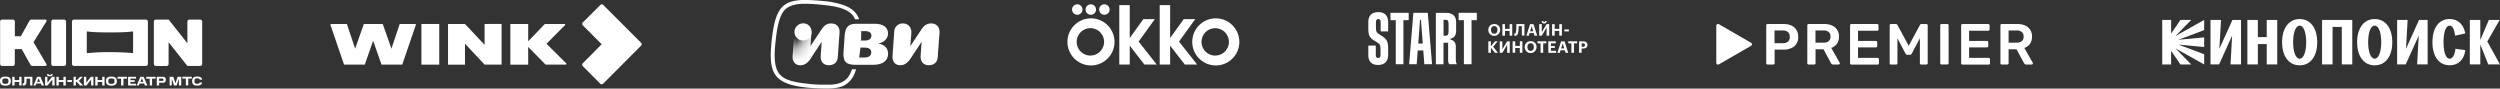 <?xml version="1.0" encoding="UTF-8"?> <svg xmlns="http://www.w3.org/2000/svg" xmlns:xlink="http://www.w3.org/1999/xlink" id="Слой_1" data-name="Слой 1" viewBox="0 0 1721.47 61"><rect x="0" y="0" width="1721.47" height="61" fill="#333333" stroke="none"/><defs><linearGradient id="Безымянный_градиент_12" x1="121.36" y1="300.26" x2="109.35" y2="301.78" gradientTransform="matrix(1, 0, 0, -1, 0, 598)" gradientUnits="userSpaceOnUse"><stop offset="0.15" stop-color="#fff"></stop><stop offset="0.62" stop-color="#fff" stop-opacity="0.6"></stop><stop offset="1" stop-color="#fff" stop-opacity="0"></stop></linearGradient><linearGradient id="Безымянный_градиент_22" x1="110.79" y1="285.87" x2="114.05" y2="303.63" gradientTransform="matrix(1, 0, 0, -1, 0, 598)" gradientUnits="userSpaceOnUse"><stop offset="0.15" stop-color="#fff"></stop><stop offset="0.62" stop-color="#fff" stop-opacity="0.6"></stop><stop offset="1" stop-color="#fff" stop-opacity="0"></stop></linearGradient></defs><path d="M767,297.48a1.67,1.67,0,0,0-.76-.79l-21.73-12.54c-1.1-.64-2-.12-2,1.15v25.1c0,1.27.9,1.79,2,1.16L766.26,299a1.79,1.79,0,0,0,.76-.8,1.15,1.15,0,0,0,.07-.36A1,1,0,0,0,767,297.48Z" transform="translate(439.31 -267.36)" style="fill:#fff"></path><path d="M777.17,311.55a.9.9,0,0,0,.67.27h3.84a1,1,0,0,0,.72-.25.91.91,0,0,0,.28-.7v-9.34h5.87a11.8,11.8,0,0,0,7.58-2.21,7.87,7.87,0,0,0,2.76-6.53,8.13,8.13,0,0,0-2.76-6.63c-1.82-1.53-4.35-2.29-7.57-2.29h-10.7a.88.88,0,0,0-.7.28,1,1,0,0,0-.25.72v26A.87.87,0,0,0,777.17,311.55Zm5.44-23.2h5.75a4.9,4.9,0,0,1,3.57,1.16,4.32,4.32,0,0,1,1.19,3.24A4.11,4.11,0,0,1,791.9,296a5.12,5.12,0,0,1-3.54,1.09h-5.75v-8.71Z" transform="translate(439.31 -267.36)" style="fill:#fff"></path><path d="M805.18,310.86a.94.94,0,0,0,1,.95h3.67a1,1,0,0,0,.72-.27.91.91,0,0,0,.28-.68v-9.58h5.47l5.11,9.46a3,3,0,0,0,.64.78,1.59,1.59,0,0,0,1,.29h3.67a.87.87,0,0,0,.84-.84,1.22,1.22,0,0,0-.12-.44l-5.8-10.18a7.8,7.8,0,0,0,3.92-2.86,8.24,8.24,0,0,0,1.39-4.88,7.88,7.88,0,0,0-2.78-6.47c-1.82-1.51-4.39-2.27-7.66-2.27H806.14a.85.85,0,0,0-.69.28,1,1,0,0,0-.26.72Zm5.63-22.51h5.55a5.16,5.16,0,0,1,3.59,1.09,4,4,0,0,1,1.2,3.13,3.92,3.92,0,0,1-1.2,3.1,5.25,5.25,0,0,1-3.59,1.06h-5.55Z" transform="translate(439.31 -267.36)" style="fill:#fff"></path><path d="M853.51,307.19H840.1V300h12.22a1.09,1.09,0,0,0,.72-.25.9.9,0,0,0,.27-.7v-2.52a.94.94,0,0,0-1-1H840.1v-7h13.1a1,1,0,0,0,.72-.25.91.91,0,0,0,.28-.7v-2.68a1,1,0,0,0-.28-.72,1,1,0,0,0-.73-.28H835.58a.88.88,0,0,0-.7.28,1,1,0,0,0-.25.72v26a.93.93,0,0,0,.27.68.9.9,0,0,0,.68.27h17.93a1,1,0,0,0,.72-.25.91.91,0,0,0,.28-.7v-2.72a.91.91,0,0,0-.28-.69A1,1,0,0,0,853.51,307.19Z" transform="translate(439.31 -267.36)" style="fill:#fff"></path><path d="M887.1,283.87h-3.2a1.32,1.32,0,0,0-1.19.76L875,298.93l-7.71-14.3a1.36,1.36,0,0,0-1.2-.76h-3.24a.88.88,0,0,0-.7.28,1,1,0,0,0-.25.72v26a.89.89,0,0,0,.27.68.9.9,0,0,0,.68.27h3.44a.88.88,0,0,0,.69-.27.93.93,0,0,0,.26-.68V293.69l5.55,10.54a1.53,1.53,0,0,0,1.36.87h1.68a1.38,1.38,0,0,0,1.31-.87l5.56-10.54v17.17a.89.89,0,0,0,.27.68.9.9,0,0,0,.68.27h3.44a1,1,0,0,0,.71-.25.91.91,0,0,0,.28-.7v-26a1,1,0,0,0-.28-.72A.91.91,0,0,0,887.1,283.87Z" transform="translate(439.31 -267.36)" style="fill:#fff"></path><path d="M901.51,283.87h-3.84a1,1,0,0,0-.68.26.9.9,0,0,0-.27.69v26a.93.93,0,0,0,.27.68.9.9,0,0,0,.68.27h3.84a.87.87,0,0,0,.69-.27.94.94,0,0,0,.27-.68v-26a.89.89,0,0,0-.27-.69A.94.94,0,0,0,901.51,283.87Z" transform="translate(439.31 -267.36)" style="fill:#fff"></path><path d="M930,307.19H916.59V300h12.22a1.06,1.06,0,0,0,.71-.25.91.91,0,0,0,.28-.7v-2.52a1,1,0,0,0-.28-.72,1,1,0,0,0-.71-.28H916.59v-7h13.1a1,1,0,0,0,.72-.25.91.91,0,0,0,.28-.7v-2.68a1,1,0,0,0-.28-.72,1,1,0,0,0-.73-.28H912.06a.86.86,0,0,0-.69.28,1,1,0,0,0-.26.72v26a.94.94,0,0,0,.95.95H930a1,1,0,0,0,.72-.25.91.91,0,0,0,.28-.7v-2.72a.91.91,0,0,0-.28-.69A1,1,0,0,0,930,307.19Z" transform="translate(439.31 -267.36)" style="fill:#fff"></path><path d="M938.45,311.55a.9.9,0,0,0,.67.27h3.67a.94.94,0,0,0,.72-.27.91.91,0,0,0,.28-.68v-9.58h5.47l5.11,9.46a3,3,0,0,0,.64.78,1.55,1.55,0,0,0,1,.29h3.67a.79.79,0,0,0,.58-.24.78.78,0,0,0,.26-.6,1,1,0,0,0-.12-.44l-5.8-10.18a7.79,7.79,0,0,0,3.92-2.85,8.3,8.3,0,0,0,1.39-4.89,7.9,7.9,0,0,0-2.77-6.47q-2.76-2.28-7.68-2.28H939.12a.86.86,0,0,0-.69.28,1,1,0,0,0-.26.72v26A.88.88,0,0,0,938.45,311.55Zm10.89-23.21a5.16,5.16,0,0,1,3.59,1.09,4,4,0,0,1,1.2,3.13,3.92,3.92,0,0,1-1.2,3.1,5.25,5.25,0,0,1-3.59,1.06h-5.55v-8.38Z" transform="translate(439.31 -267.36)" style="fill:#fff"></path><path d="M-49.4,311-63,297.48l12.7-12.79a.48.48,0,0,0-.35-.82H-64.13l-11.47,11.9v-11.9H-87.89v28H-75.6V299.66l11.95,12.17h13.92A.48.48,0,0,0-49.4,311Z" transform="translate(439.31 -267.36)" style="fill:#fff"></path><path d="M-105.63,283.87v14.39l-13.5-14.39h-11.68v28h11.68V297.44l13.5,14.39h11.71v-28Z" transform="translate(439.31 -267.36)" style="fill:#fff"></path><path d="M-164.07,283.87l-5.69,17-6-17h-13l-6,17-5.69-17H-211.3a.49.49,0,0,0-.46.64l9.35,27.32h14.29l5.76-16.39,5.76,16.39h14.28l9.35-27.32a.48.48,0,0,0-.45-.64h-10.65Z" transform="translate(439.31 -267.36)" style="fill:#fff"></path><path d="M-136.84,283.87h-12.29v28h12.29Z" transform="translate(439.31 -267.36)" style="fill:#fff"></path><path d="M-25.9,270.75-38,282.83a1.38,1.38,0,0,0,0,1.94l13,13.05L-38,310.94a1.39,1.39,0,0,0,0,1.95L-26,325A1.38,1.38,0,0,0-24,325L2.15,298.8a1.38,1.38,0,0,0,0-1.95l-26.1-26.1a1.38,1.38,0,0,0-1.94,0Z" transform="translate(439.31 -267.36)" style="fill:#fff"></path><path d="M201.8,283.51c-2.45,0-4.56,1-6.5,3.94l-7.77,11.71.72-9.11c.22-3.44-1.89-6.54-5.77-6.54a5.69,5.69,0,0,0-6,5.44l-1.22,16.76c-.28,4.16,1.89,6.55,5.39,6.55s5.6-2.5,7.16-4.77l7.49-11.38-.67,9.6c-.27,3.88,1.78,6.55,5.61,6.55,3.55,0,5.88-2.11,6.11-5.27l1.27-16.94c.22-3.33-1.39-6.54-5.83-6.54Zm-29.59,20.7c0-3.89-3-6.33-6.77-6.88,3.6-.72,6.71-3.05,6.71-6.88,0-4.28-3.27-6.72-9.38-6.72H150.5c-5.66,0-7.77,2.27-8.21,8.55l-.72,10.49c-.5,7,1.49,9.21,8.43,9.21h11.77c6.77,0,10.44-2.77,10.44-7.77Zm-11.6-.83c0,2.5-1.89,3.61-5.06,3.61h-3.27s.55-3.44.89-6.83h3c2.6,0,4.44,1,4.44,3.22Zm.11-11.44c0,2.11-1.67,3.33-4.67,3.33h-2.49s.22-3.77.11-6.49h2.72c2.72,0,4.33,1.17,4.33,3.16Z" transform="translate(439.31 -267.36)" style="fill:#fff"></path><path d="M133,283.51c-2.5,0-4.5,1-6.5,3.94l-7.77,11.71.72-9.1c.22-3.45-1.94-6.55-5.77-6.55a5.69,5.69,0,0,0-6,5.44l-1.22,16.76c-.28,4.16,1.89,6.55,5.33,6.55s5.61-2.5,7.22-4.77l7.49-11.38-.67,9.6c-.33,3.89,1.78,6.55,5.61,6.55,3.55,0,5.88-2.11,6.11-5.27l1.22-16.93c.28-3.34-1.33-6.55-5.78-6.55Z" transform="translate(439.31 -267.36)" style="fill:url(#Безымянный_градиент_12)"></path><path d="M119.47,290.06l-.72,9.1.27,8.33c-1.61,2.27-3.77,4.77-7.21,4.77s-5.61-2.39-5.33-6.55L107.7,289a5.69,5.69,0,0,1,6-5.44C117.52,283.51,119.69,286.61,119.47,290.06Z" transform="translate(439.31 -267.36)" style="fill:url(#Безымянный_градиент_22)"></path><path d="M119.48,289.58c0-3.17-2-6.08-5.83-6.08a5.86,5.86,0,1,0-.06,11.72,5.56,5.56,0,0,0,5.89-5.64Z" transform="translate(439.31 -267.36)" style="fill:#fff"></path><path d="M150.16,315.07h-2.78L146.6,317c-2.33,5.84-7,8.68-15.35,8.68-3.22,0-7.34.05-12-.39-12.9-1.22-18.68-3.06-21.91-7.06-3.28-4.17-3.94-11.07-2.5-23.19.72-6.28,2-17.63,7.12-21.69,2.83-2.22,6.67-3.39,12.9-3.39,3,0,7.12.22,11,.61,8.28.84,19,2.06,22.91,8.62a9.72,9.72,0,0,1,.67,1.45h2.83a14.1,14.1,0,0,0-.72-1.72c-2.11-4.18-5.67-6.57-10.57-8.23A60.23,60.23,0,0,0,126.86,268c-3.5-.34-8.29-.67-12-.67-5.84,0-11.12.94-14.73,4.06-4.78,4.22-6.62,11.62-8,23.24a101.52,101.52,0,0,0-.72,10.84c0,5.95.94,10.62,3.72,14.13,2.34,2.95,5.68,4.67,9.68,5.95,7.28,2.22,17.91,2.78,25.36,2.78,5.61,0,9.84-.84,12.73-2.67a16.07,16.07,0,0,0,6.06-7.23,25.08,25.08,0,0,0,1.17-3.39Z" transform="translate(439.31 -267.36)" style="fill:#fff"></path><path d="M311.84,280a16.21,16.21,0,1,0,16.3,16.22A16.23,16.23,0,0,0,311.84,280Zm0,25.63a9.44,9.44,0,1,1,9.12-9.41A9.41,9.41,0,0,1,311.84,305.59Z" transform="translate(439.31 -267.36)" style="fill:#fff"></path><path d="M302.51,277.53a3.59,3.59,0,1,0-3.61-3.61A3.61,3.61,0,0,0,302.51,277.53Z" transform="translate(439.31 -267.36)" style="fill:#fff"></path><path d="M321.17,277.53a3.59,3.59,0,1,0-3.61-3.61A3.6,3.6,0,0,0,321.17,277.53Z" transform="translate(439.31 -267.36)" style="fill:#fff"></path><path d="M311.84,277.53a3.59,3.59,0,1,0-3.61-3.61A3.61,3.61,0,0,0,311.84,277.53Z" transform="translate(439.31 -267.36)" style="fill:#fff"></path><polygon points="823.02 13.17 815.11 13.17 805.74 26.19 805.74 3.52 798.56 3.52 798.56 44.44 805.74 44.44 805.74 31.42 815.84 44.44 824.32 44.44 811.86 28.62 823.02 13.17" style="fill:#fff"></polygon><polygon points="795.19 13.17 787.28 13.17 777.92 26.19 777.92 3.52 770.74 3.52 770.74 44.44 777.92 44.44 777.92 31.42 788.01 44.44 796.49 44.44 784.04 28.62 795.19 13.17" style="fill:#fff"></polygon><path d="M397.78,280a16.21,16.21,0,1,0,16.31,16.22A16.23,16.23,0,0,0,397.78,280Zm0,25.63a9.43,9.43,0,1,1,9.13-9.41A9.4,9.4,0,0,1,397.74,305.59Z" transform="translate(439.31 -267.36)" style="fill:#fff"></path><polygon points="1508.84 13.73 1501.4 13.73 1495.01 23.14 1495.01 13.73 1488.88 13.73 1488.88 44.37 1495 44.37 1495 34.96 1501.39 44.37 1508.84 44.37 1498.03 33.34 1517.76 44.37 1517.76 37.37 1500.05 30.71 1517.76 32.38 1517.76 25.73 1500.05 27.39 1517.76 20.73 1517.76 13.73 1498.03 24.76 1508.84 13.73" style="fill:#fff"></polygon><polygon points="1528.26 33.55 1529.35 13.73 1522.13 13.73 1522.13 44.36 1528.04 44.36 1537.01 24.54 1535.92 44.36 1543.14 44.36 1543.14 13.73 1537.23 13.73 1528.26 33.55" style="fill:#fff"></polygon><polygon points="1560.85 25.55 1554.73 25.55 1554.73 13.73 1547.51 13.73 1547.51 44.36 1554.73 44.36 1554.73 30.36 1560.85 30.36 1560.85 44.36 1568.07 44.36 1568.07 13.73 1560.85 13.73 1560.85 25.55" style="fill:#fff"></polygon><path d="M1144.21,280.48c-8.1,0-12.12,7.18-12.12,15.93s4,15.93,12.12,15.93,12.11-7.18,12.11-15.93S1152.3,280.48,1144.21,280.48Zm0,27.3c-2.85,0-4.51-5-4.51-11.37s1.66-11.38,4.51-11.38,4.5,5,4.5,11.38S1147.05,307.78,1144.21,307.78Z" transform="translate(439.31 -267.36)" style="fill:#fff"></path><polygon points="1598.96 44.36 1606.18 44.36 1606.18 18.54 1612.53 18.54 1612.53 44.36 1619.74 44.36 1619.74 13.73 1598.96 13.73 1598.96 44.36" style="fill:#fff"></polygon><path d="M1195.88,280.48c-8.1,0-12.12,7.18-12.12,15.93s4,15.93,12.12,15.93,12.12-7.18,12.12-15.93S1204,280.48,1195.88,280.48Zm0,27.3c-2.85,0-4.51-5-4.51-11.37S1193,285,1195.88,285s4.51,5,4.51,11.38S1198.73,307.78,1195.88,307.78Z" transform="translate(439.31 -267.36)" style="fill:#fff"></path><polygon points="1656.76 33.55 1657.85 13.73 1650.64 13.73 1650.64 44.36 1656.54 44.36 1665.51 24.54 1664.42 44.36 1671.64 44.36 1671.64 13.73 1665.73 13.73 1656.76 33.55" style="fill:#fff"></polygon><path d="M1247.51,307.77c-2.85,0-4.25-5-4.25-11.37s1.4-11.38,4.25-11.38c2,0,3.24,2.68,3.76,6.92l7-1.58-.21-.91c-1.28-5.34-4.9-9-10.59-9-8.1,0-11.86,7.17-11.86,15.92s3.76,15.93,11.86,15.93c5.9,0,9.49-3.63,10.67-9.32l.22-1.05-6.87-1C1251,304.94,1249.65,307.78,1247.51,307.77Z" transform="translate(439.31 -267.36)" style="fill:#fff"></path><polygon points="1712.72 28.57 1721.25 13.73 1713.81 13.73 1707.9 27.52 1707.9 13.73 1700.69 13.73 1700.69 44.36 1707.91 44.36 1707.91 30.58 1713.38 44.36 1721.47 44.36 1712.72 28.57" style="fill:#fff"></polygon><path d="M-430.48,312.77a1.35,1.35,0,0,0,1.35-1.36V301.17h4.76l6.11,10.92a1.69,1.69,0,0,0,1.35.68h8.83a.86.86,0,0,0,.68-1.36l-8.83-15,8.83-14.21a.84.84,0,0,0-.68-1.36h-9.5a1.73,1.73,0,0,0-1.36.68L-425,292.35h-4.08c0-1.27,0-2.55,0-3.83h0c0-2.09,0-4.18,0-6.28a1.36,1.36,0,0,0-1.36-1.38h-7.44a1.36,1.36,0,0,0-1.36,1.36v29.19a1.36,1.36,0,0,0,1.36,1.36Zm35.3,0a1.36,1.36,0,0,0,1.36-1.36V282.22a1.36,1.36,0,0,0-1.36-1.36h-7.47a1.36,1.36,0,0,0-1.36,1.36v29.19a1.36,1.36,0,0,0,1.36,1.36Zm95.05-1.36a1.36,1.36,0,0,1-1.36,1.36h-8.82l-12.9-16.34v15a1.36,1.36,0,0,1-1.36,1.36H-332a1.36,1.36,0,0,1-1.36-1.36V282.22a1.36,1.36,0,0,1,1.36-1.36h8.83l12.9,16.29V282.22a1.35,1.35,0,0,1,1.35-1.36h7.47a1.36,1.36,0,0,1,1.36,1.36v29.19Zm-89.62,0a1.36,1.36,0,0,0,1.36,1.36h49.56a1.36,1.36,0,0,0,1.36-1.36V282.22a1.36,1.36,0,0,0-1.36-1.36h-49.56a1.36,1.36,0,0,0-1.36,1.36v29.19Zm10.86-22.4c3.07.59,9.48.68,15.46.67,6.21,0,12.42-.14,15.1-.67.26-.06.67,0,.67.67v13.56c0,.7-.42.7-.67.68-2.65-.33-8.91-.64-15.1-.66a139.31,139.31,0,0,0-15.46.68c-.25,0-.67,0-.67-.68V289.69C-379.56,289-379.14,289-378.89,289Zm-52.95,34.18c0-2.33-1.33-3.08-3.74-3.08s-3.73.69-3.73,3.08,1.33,3.15,3.73,3.15S-431.84,325.52-431.84,323.19Zm-3.74-1.82c1.39,0,2.09.38,2.09,1.53v.63c0,1.22-.7,1.56-2.09,1.56s-2.1-.35-2.1-1.56v-.63C-437.68,321.76-437,321.37-435.58,321.37Zm6.32,1.13v-2.27h-1.61v6h1.61v-2.42h3.19v2.42h1.62v-6h-1.62v2.27Zm6.69.22c0,1.47-.12,2.08-.89,2.08h-.21v1.43h.47c1.74,0,2.14-.93,2.14-3.51v-1.18h2.48v4.69H-417v-6h-5.6Zm13.64,3.51-2.57-6h-2.22l-2.6,6h1.52l.56-1.34h3.07l.57,1.34Zm-2.74-2.52h-2.07l1-2.42Zm3.4,2.52h1.73l3.23-4v4h1.61v-6h-1.73l-3.23,4v-4h-1.61Zm3.26-7.16c-.46,0-.68-.17-.71-.64H-407c0,1,.65,1.51,2,1.51s2-.51,2-1.51h-1.3C-404.32,318.91-404.55,319.07-405,319.07Zm6.16,3.43v-2.27h-1.61v6h1.61v-2.42h3.19v2.42H-394v-6h-1.62v2.27Zm9.06,1.32v-1.34h-3.15v1.34Zm4.79-.73,2.73-2.86h-1.9l-2.18,2.27h-.71v-2.27h-1.61v6h1.61v-2.42h.65l2.25,2.42h2.05Zm3.47,3.14h1.74l3.22-4v4h1.62v-6h-1.74l-3.22,4v-4h-1.62Zm9.43-3.73v-2.27h-1.61v6h1.61v-2.42h3.19v2.42h1.62v-6h-1.62v2.27Zm13.24.69c0-2.33-1.33-3.08-3.73-3.08s-3.73.7-3.73,3.08,1.33,3.15,3.73,3.15S-358.86,325.52-358.86,323.19Zm-3.73-1.82c1.38,0,2.09.38,2.09,1.53v.63c0,1.22-.7,1.56-2.09,1.56s-2.1-.35-2.1-1.56v-.63C-364.69,321.76-364,321.37-362.59,321.37Zm4.25-1.14v1.31h2.42v4.69h1.62v-4.69h2.43v-1.31Zm8.85,1.24h3.85v-1.24h-5.46v6h5.49V325h-3.88v-1.23h2.93v-1.18h-2.93Zm11.67,4.76-2.58-6h-2.22l-2.6,6h1.52l.57-1.34h3.06l.57,1.34Zm-2.75-2.52h-2.06l1-2.42Zm1.95-3.48v1.31h2.42v4.69h1.62v-4.69h2.43v-1.31Zm13.49,2a1.88,1.88,0,0,0-2.16-2h-4.08v6h1.61v-1.88h2.47A1.89,1.89,0,0,0-325.13,322.28Zm-2.39-.8c.53,0,.76.29.76.69v.23c0,.42-.23.7-.76.7h-2.24v-1.62Zm6.51,4.75V321.6l1.56,4.63h1.76l1.56-4.65v4.65h1.62v-6H-317l-1.49,4.47-1.49-4.47h-2.54v6Zm7.28-6v1.31h2.42v4.69h1.62v-4.69h2.43v-1.31Zm13.59,2.08c-.17-1.63-1.37-2.2-3.38-2.2-2.18,0-3.48.77-3.48,3.13s1.3,3.11,3.48,3.11c2,0,3.2-.59,3.39-2.14h-1.64c-.17.71-.78.89-1.74.89-1.12,0-1.86-.31-1.86-1.52v-.69c0-1.25.77-1.52,1.85-1.52s1.6.17,1.75.94Z" transform="translate(439.31 -267.36)" style="fill:#fff;fill-rule:evenodd"></path><path d="M509.72,275.69c-4.65,0-6.82,2.63-6.82,6.72v4.75c0,4.25.75,6.07,3.84,8l2.37,1.47c1.93,1.16,2.18,2,2.18,4.5v4.19c0,1.21-.56,2-1.62,2s-1.62-.7-1.62-2v-6.57H502.9v6.62c0,4.15,2.12,6.73,6.72,6.73s6.93-2.73,6.93-6.73v-5.15c0-3.95-1-6-3.95-7.84l-2.37-1.52c-1.67-1.06-2.08-1.82-2.08-4.55v-3.84c0-1.21.56-2,1.57-2s1.67.76,1.67,2V289h5.16v-6.57C516.55,278.37,514.37,275.69,509.72,275.69Z" transform="translate(439.31 -267.36)" style="fill:#fff"></path><polygon points="957.47 13.89 961.11 13.89 961.11 44.22 966.37 44.22 966.37 13.89 970.01 13.89 970.01 8.83 957.47 8.83 957.47 13.89" style="fill:#fff"></polygon><polygon points="1004.39 8.83 1004.39 13.89 1008.02 13.89 1008.02 44.22 1013.28 44.22 1013.28 13.89 1016.92 13.89 1016.92 8.83 1004.39 8.83" style="fill:#fff"></polygon><path d="M533.94,276.19,531,311.58h5.21l.72-9.45h3.82l.72,9.45h5.31l-2.94-35.39Zm3.35,21.13L538.53,281h.62l1.24,16.32Z" transform="translate(439.31 -267.36)" style="fill:#fff"></path><path d="M563.15,308.9v-9.2c0-2.93-1.11-4.55-3.79-5.11V294c2.68-.41,4-2.38,4-5.56v-6c0-3.89-2.33-6.22-6.83-6.22h-7.12v35.39h5.25V296.77h3.19V308.9c0,2,.86,2.68.86,2.68H564S563.15,310.92,563.15,308.9Zm-5-20.22c0,2.53-.56,3.29-2.27,3.29h-1.17V281h1.37c1.62,0,2.07.65,2.07,3.28Z" transform="translate(439.31 -267.36)" style="fill:#fff"></path><path d="M585.53,288v-.09a3.91,3.91,0,0,1,4.07-4,3.84,3.84,0,0,1,4.07,4V288a4.07,4.07,0,0,1-8.14,0Zm6.27,0v-.09c0-1.53-.82-2.58-2.2-2.58s-2.2,1-2.2,2.59V288c0,1.62.93,2.61,2.22,2.61S591.8,289.58,591.8,288Z" transform="translate(439.31 -267.36)" style="fill:#fff"></path><path d="M595.24,284H597v3.23h3.18V284H602v7.91h-1.79v-3.27H597v3.27h-1.79Z" transform="translate(439.31 -267.36)" style="fill:#fff"></path><path d="M604,292a1.44,1.44,0,0,1-.62-.12v-1.46a.85.85,0,0,0,.31,0c.59,0,.85-.65,1-1.89s.15-2.83.15-4.6h5.56v7.91h-1.79v-6.49H606.4c0,1.11-.07,2.44-.18,3.57C606.05,290.78,605.53,292,604,292Z" transform="translate(439.31 -267.36)" style="fill:#fff"></path><path d="M614.3,284h2.33l2.57,7.91h-1.87l-.54-1.76h-2.87l-.54,1.76H611.7Zm0,4.88h2.09l-1-3.42Z" transform="translate(439.31 -267.36)" style="fill:#fff"></path><path d="M620.56,291.92V284h1.79v5.53l3.32-5.53h1.79v7.91h-1.79v-5.58l-3.32,5.58Zm1.73-10h1.14c0,.36.19.67.56.67s.54-.3.58-.67h1.13a1.63,1.63,0,0,1-1.71,1.62A1.6,1.6,0,0,1,622.29,281.93Z" transform="translate(439.31 -267.36)" style="fill:#fff"></path><path d="M629.44,284h1.79v3.23h3.17V284h1.8v7.91h-1.8v-3.27h-3.17v3.27h-1.79Z" transform="translate(439.31 -267.36)" style="fill:#fff"></path><path d="M637.91,287.65H641V289h-3.12Z" transform="translate(439.31 -267.36)" style="fill:#fff"></path><path d="M585.53,295.81h1.79v3.4l2.77-3.41H592l-3.13,3.74,3.28,4.17h-2.09l-2.73-3.55v3.55h-1.79Z" transform="translate(439.31 -267.36)" style="fill:#fff"></path><path d="M593.39,303.71v-7.9h1.8v5.52l3.31-5.52h1.79v7.9H598.5v-5.57l-3.31,5.57Z" transform="translate(439.31 -267.36)" style="fill:#fff"></path><path d="M602.28,295.81h1.79V299h3.17v-3.22H609v7.9h-1.79v-3.26h-3.17v3.26h-1.79Z" transform="translate(439.31 -267.36)" style="fill:#fff"></path><path d="M610.59,299.81v-.09a3.91,3.91,0,0,1,4.07-4,3.84,3.84,0,0,1,4.07,4v.08a4.07,4.07,0,0,1-8.14.05Zm6.27,0v-.09c0-1.54-.82-2.59-2.2-2.59s-2.2,1-2.2,2.6v.09c0,1.61.93,2.61,2.22,2.61S616.86,301.38,616.86,299.79Z" transform="translate(439.31 -267.36)" style="fill:#fff"></path><path d="M621.52,297.2h-2.13v-1.39h6.07v1.39h-2.14v6.51h-1.8Z" transform="translate(439.31 -267.36)" style="fill:#fff"></path><path d="M626.85,295.81H632v1.39h-3.37v1.85h2.7v1.3h-2.7v2h3.55v1.39h-5.33Z" transform="translate(439.31 -267.36)" style="fill:#fff"></path><path d="M635.69,295.81H638l2.57,7.9h-1.87l-.54-1.76h-2.87l-.54,1.76h-1.68Zm0,4.87h2.09l-1-3.41Z" transform="translate(439.31 -267.36)" style="fill:#fff"></path><path d="M642.72,297.2h-2.13v-1.39h6.07v1.39h-2.14v6.51h-1.8Z" transform="translate(439.31 -267.36)" style="fill:#fff"></path><path d="M648.06,295.81h2.73c1.92,0,3,.85,3,2.52v0c0,1.67-1.16,2.47-3,2.47h-1v2.87h-1.77Zm2.68,3.78c.87,0,1.34-.42,1.34-1.21v0c0-.84-.49-1.17-1.34-1.17h-.91v2.42Z" transform="translate(439.31 -267.36)" style="fill:#fff"></path></svg> 